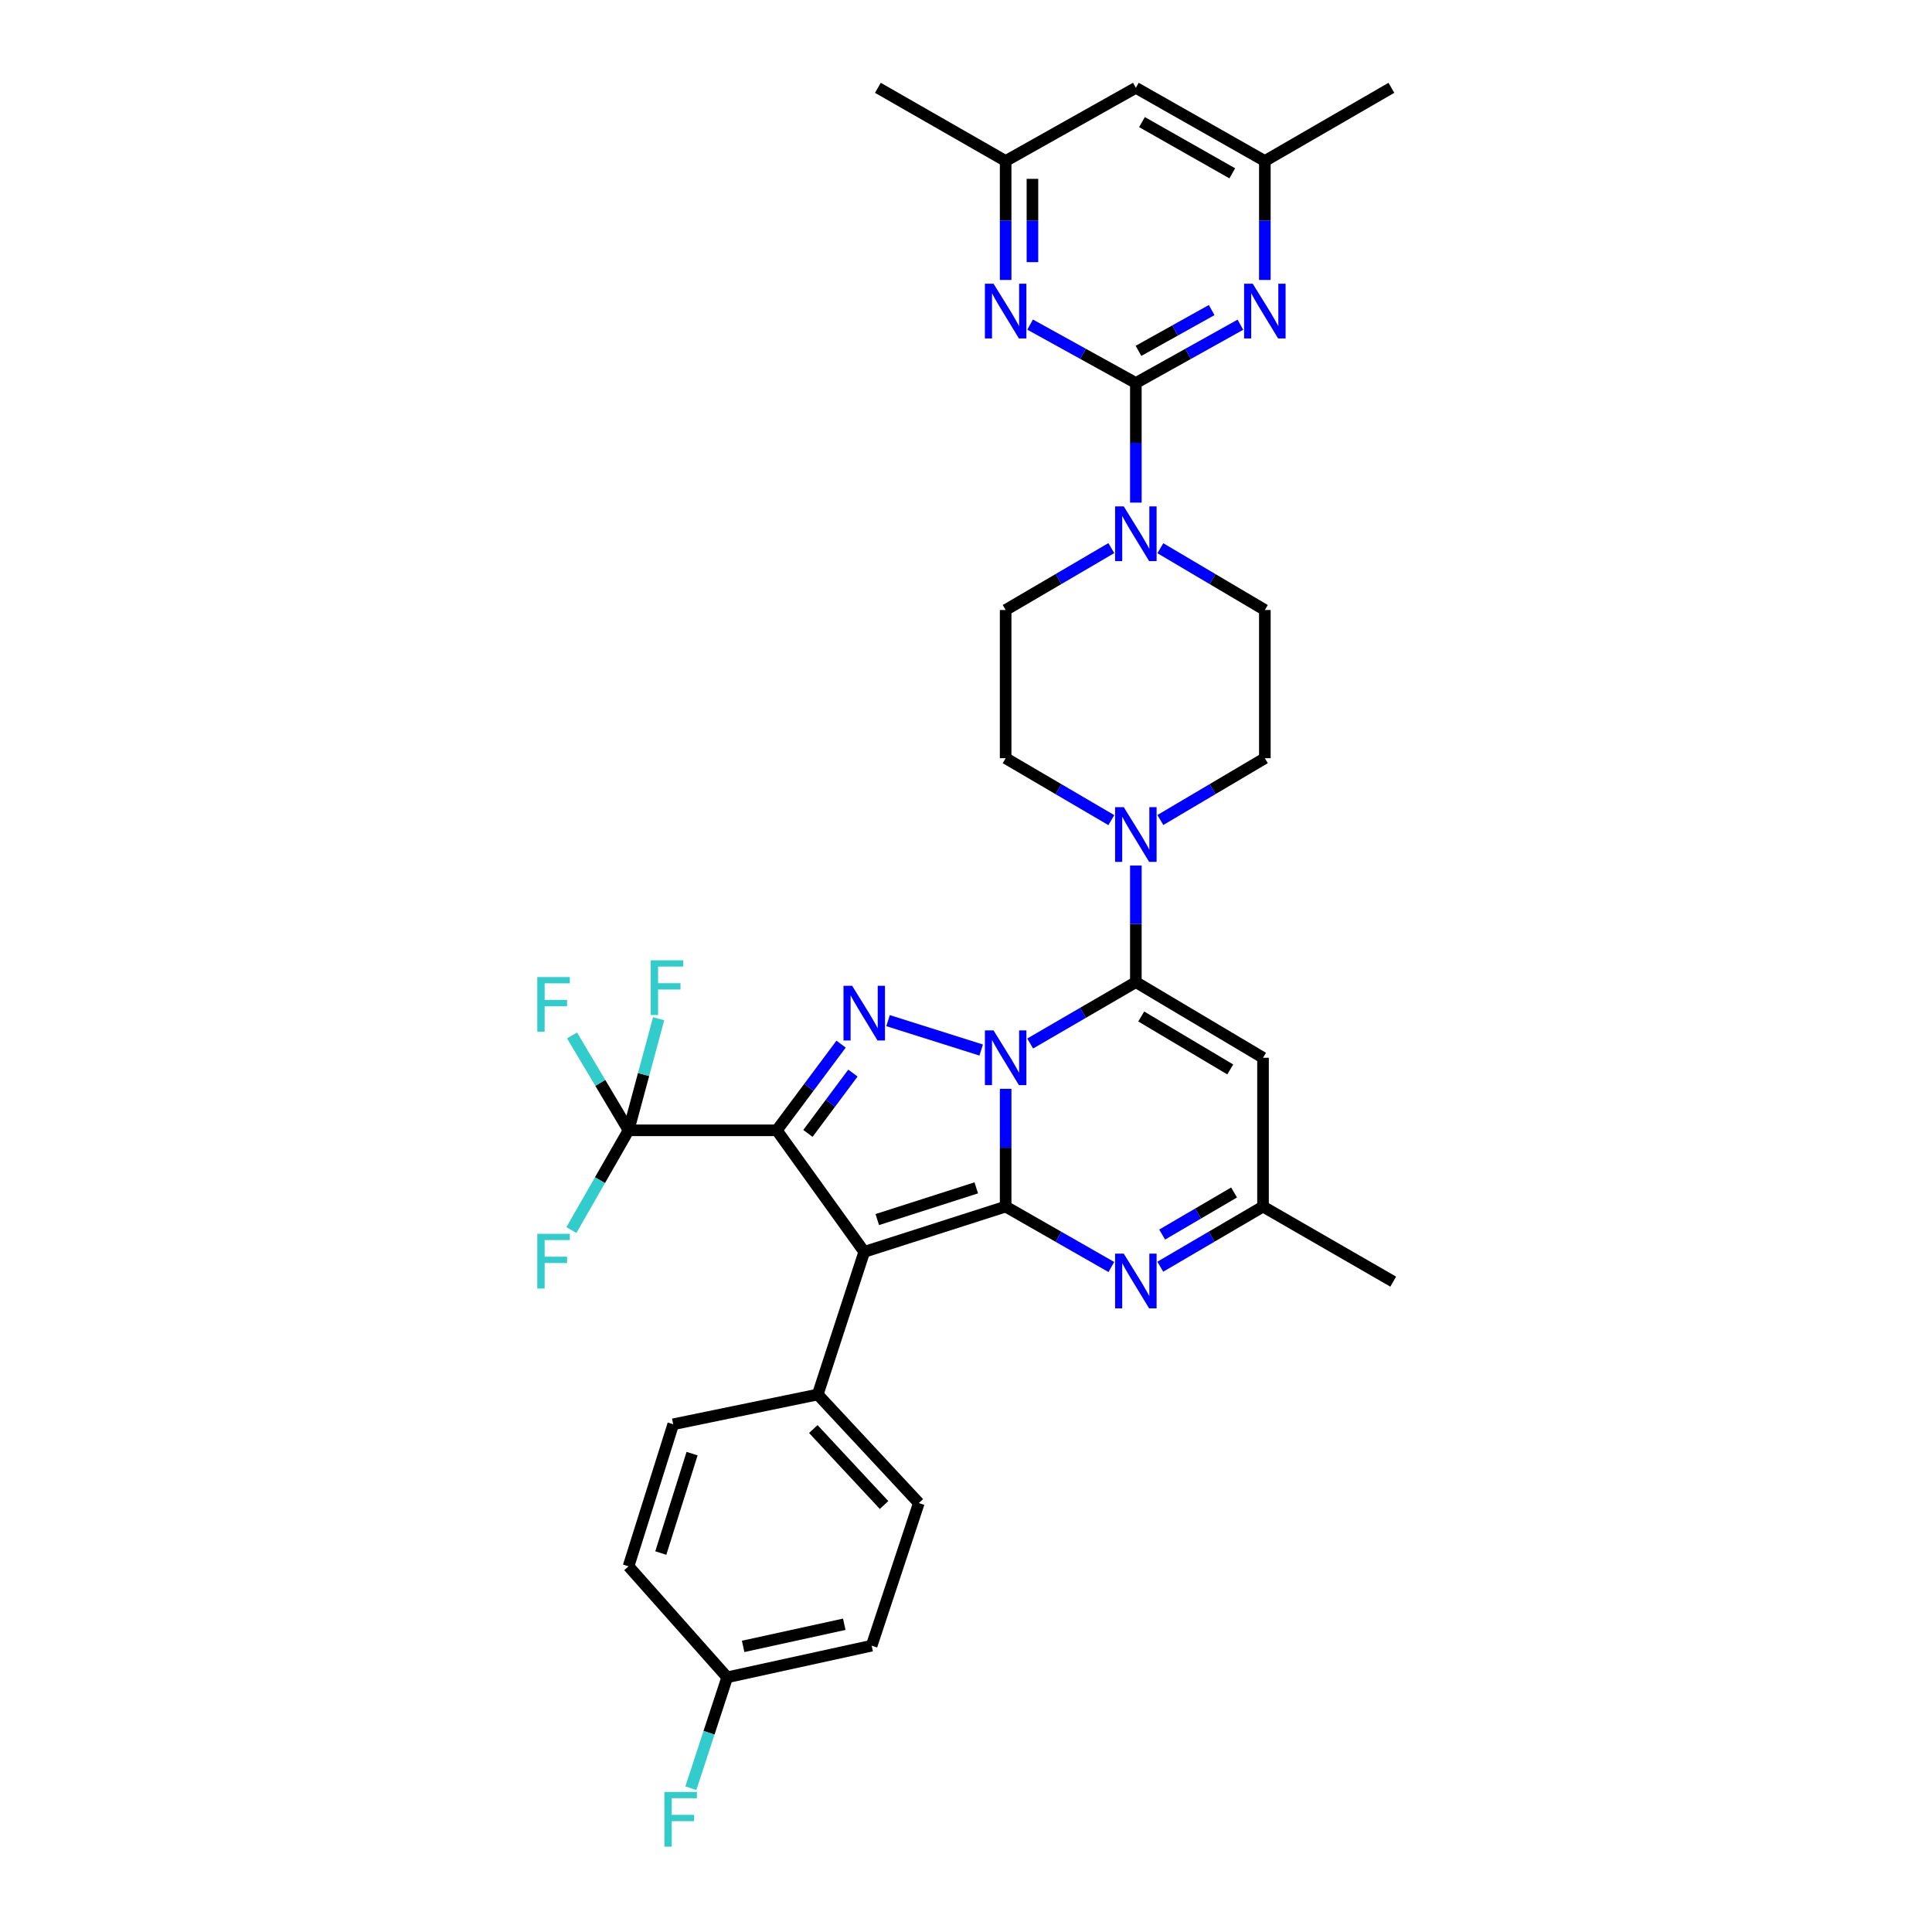 <?xml version='1.0' encoding='iso-8859-1'?>
<svg version='1.1' baseProfile='full'
              xmlns='http://www.w3.org/2000/svg'
                      xmlns:rdkit='http://www.rdkit.org/xml'
                      xmlns:xlink='http://www.w3.org/1999/xlink'
                  xml:space='preserve'
width='1000px' height='1000px' viewBox='0 0 1000 1000'>
<!-- END OF HEADER -->
<rect style='opacity:1.0;fill:#FFFFFF;stroke:none' width='1000' height='1000' x='0' y='0'> </rect>
<path class='bond-0' d='M 520.521,563.578 L 520.521,594.05' style='fill:none;fill-rule:evenodd;stroke:#0000FF;stroke-width:6px;stroke-linecap:butt;stroke-linejoin:miter;stroke-opacity:1' />
<path class='bond-0' d='M 520.521,594.05 L 520.521,624.523' style='fill:none;fill-rule:evenodd;stroke:#000000;stroke-width:6px;stroke-linecap:butt;stroke-linejoin:miter;stroke-opacity:1' />
<path class='bond-3' d='M 507.862,543.496 L 459.653,528.279' style='fill:none;fill-rule:evenodd;stroke:#0000FF;stroke-width:6px;stroke-linecap:butt;stroke-linejoin:miter;stroke-opacity:1' />
<path class='bond-4' d='M 533.209,540.121 L 560.562,524.231' style='fill:none;fill-rule:evenodd;stroke:#0000FF;stroke-width:6px;stroke-linecap:butt;stroke-linejoin:miter;stroke-opacity:1' />
<path class='bond-4' d='M 560.562,524.231 L 587.914,508.341' style='fill:none;fill-rule:evenodd;stroke:#000000;stroke-width:6px;stroke-linecap:butt;stroke-linejoin:miter;stroke-opacity:1' />
<path class='bond-2' d='M 520.521,624.523 L 447.326,647.966' style='fill:none;fill-rule:evenodd;stroke:#000000;stroke-width:6px;stroke-linecap:butt;stroke-linejoin:miter;stroke-opacity:1' />
<path class='bond-2' d='M 505.312,614.833 L 454.076,631.243' style='fill:none;fill-rule:evenodd;stroke:#000000;stroke-width:6px;stroke-linecap:butt;stroke-linejoin:miter;stroke-opacity:1' />
<path class='bond-6' d='M 520.521,624.523 L 547.877,640.162' style='fill:none;fill-rule:evenodd;stroke:#000000;stroke-width:6px;stroke-linecap:butt;stroke-linejoin:miter;stroke-opacity:1' />
<path class='bond-6' d='M 547.877,640.162 L 575.233,655.801' style='fill:none;fill-rule:evenodd;stroke:#0000FF;stroke-width:6px;stroke-linecap:butt;stroke-linejoin:miter;stroke-opacity:1' />
<path class='bond-1' d='M 402.074,585.048 L 418.713,562.744' style='fill:none;fill-rule:evenodd;stroke:#000000;stroke-width:6px;stroke-linecap:butt;stroke-linejoin:miter;stroke-opacity:1' />
<path class='bond-1' d='M 418.713,562.744 L 435.352,540.44' style='fill:none;fill-rule:evenodd;stroke:#0000FF;stroke-width:6px;stroke-linecap:butt;stroke-linejoin:miter;stroke-opacity:1' />
<path class='bond-1' d='M 418.18,586.649 L 429.828,571.036' style='fill:none;fill-rule:evenodd;stroke:#000000;stroke-width:6px;stroke-linecap:butt;stroke-linejoin:miter;stroke-opacity:1' />
<path class='bond-1' d='M 429.828,571.036 L 441.475,555.423' style='fill:none;fill-rule:evenodd;stroke:#0000FF;stroke-width:6px;stroke-linecap:butt;stroke-linejoin:miter;stroke-opacity:1' />
<path class='bond-7' d='M 402.074,585.048 L 325.336,585.048' style='fill:none;fill-rule:evenodd;stroke:#000000;stroke-width:6px;stroke-linecap:butt;stroke-linejoin:miter;stroke-opacity:1' />
<path class='bond-34' d='M 402.074,585.048 L 447.326,647.966' style='fill:none;fill-rule:evenodd;stroke:#000000;stroke-width:6px;stroke-linecap:butt;stroke-linejoin:miter;stroke-opacity:1' />
<path class='bond-14' d='M 447.326,647.966 L 423.267,721.792' style='fill:none;fill-rule:evenodd;stroke:#000000;stroke-width:6px;stroke-linecap:butt;stroke-linejoin:miter;stroke-opacity:1' />
<path class='bond-8' d='M 587.914,508.341 L 653.736,547.492' style='fill:none;fill-rule:evenodd;stroke:#000000;stroke-width:6px;stroke-linecap:butt;stroke-linejoin:miter;stroke-opacity:1' />
<path class='bond-8' d='M 590.699,526.132 L 636.774,553.537' style='fill:none;fill-rule:evenodd;stroke:#000000;stroke-width:6px;stroke-linecap:butt;stroke-linejoin:miter;stroke-opacity:1' />
<path class='bond-9' d='M 587.914,508.341 L 587.914,478.173' style='fill:none;fill-rule:evenodd;stroke:#000000;stroke-width:6px;stroke-linecap:butt;stroke-linejoin:miter;stroke-opacity:1' />
<path class='bond-9' d='M 587.914,478.173 L 587.914,448.004' style='fill:none;fill-rule:evenodd;stroke:#0000FF;stroke-width:6px;stroke-linecap:butt;stroke-linejoin:miter;stroke-opacity:1' />
<path class='bond-5' d='M 587.914,198.245 L 587.914,229.198' style='fill:none;fill-rule:evenodd;stroke:#000000;stroke-width:6px;stroke-linecap:butt;stroke-linejoin:miter;stroke-opacity:1' />
<path class='bond-5' d='M 587.914,229.198 L 587.914,260.152' style='fill:none;fill-rule:evenodd;stroke:#0000FF;stroke-width:6px;stroke-linecap:butt;stroke-linejoin:miter;stroke-opacity:1' />
<path class='bond-11' d='M 587.914,198.245 L 614.973,183.156' style='fill:none;fill-rule:evenodd;stroke:#000000;stroke-width:6px;stroke-linecap:butt;stroke-linejoin:miter;stroke-opacity:1' />
<path class='bond-11' d='M 614.973,183.156 L 642.032,168.067' style='fill:none;fill-rule:evenodd;stroke:#0000FF;stroke-width:6px;stroke-linecap:butt;stroke-linejoin:miter;stroke-opacity:1' />
<path class='bond-11' d='M 589.278,181.607 L 608.22,171.045' style='fill:none;fill-rule:evenodd;stroke:#000000;stroke-width:6px;stroke-linecap:butt;stroke-linejoin:miter;stroke-opacity:1' />
<path class='bond-11' d='M 608.22,171.045 L 627.161,160.483' style='fill:none;fill-rule:evenodd;stroke:#0000FF;stroke-width:6px;stroke-linecap:butt;stroke-linejoin:miter;stroke-opacity:1' />
<path class='bond-12' d='M 587.914,198.245 L 560.55,183.127' style='fill:none;fill-rule:evenodd;stroke:#000000;stroke-width:6px;stroke-linecap:butt;stroke-linejoin:miter;stroke-opacity:1' />
<path class='bond-12' d='M 560.55,183.127 L 533.186,168.009' style='fill:none;fill-rule:evenodd;stroke:#0000FF;stroke-width:6px;stroke-linecap:butt;stroke-linejoin:miter;stroke-opacity:1' />
<path class='bond-35' d='M 600.561,655.647 L 627.148,640.085' style='fill:none;fill-rule:evenodd;stroke:#0000FF;stroke-width:6px;stroke-linecap:butt;stroke-linejoin:miter;stroke-opacity:1' />
<path class='bond-35' d='M 627.148,640.085 L 653.736,624.523' style='fill:none;fill-rule:evenodd;stroke:#000000;stroke-width:6px;stroke-linecap:butt;stroke-linejoin:miter;stroke-opacity:1' />
<path class='bond-35' d='M 601.532,639.011 L 620.143,628.118' style='fill:none;fill-rule:evenodd;stroke:#0000FF;stroke-width:6px;stroke-linecap:butt;stroke-linejoin:miter;stroke-opacity:1' />
<path class='bond-35' d='M 620.143,628.118 L 638.755,617.224' style='fill:none;fill-rule:evenodd;stroke:#000000;stroke-width:6px;stroke-linecap:butt;stroke-linejoin:miter;stroke-opacity:1' />
<path class='bond-22' d='M 325.336,585.048 L 310.712,560.497' style='fill:none;fill-rule:evenodd;stroke:#000000;stroke-width:6px;stroke-linecap:butt;stroke-linejoin:miter;stroke-opacity:1' />
<path class='bond-22' d='M 310.712,560.497 L 296.088,535.945' style='fill:none;fill-rule:evenodd;stroke:#33CCCC;stroke-width:6px;stroke-linecap:butt;stroke-linejoin:miter;stroke-opacity:1' />
<path class='bond-23' d='M 325.336,585.048 L 310.546,610.859' style='fill:none;fill-rule:evenodd;stroke:#000000;stroke-width:6px;stroke-linecap:butt;stroke-linejoin:miter;stroke-opacity:1' />
<path class='bond-23' d='M 310.546,610.859 L 295.756,636.669' style='fill:none;fill-rule:evenodd;stroke:#33CCCC;stroke-width:6px;stroke-linecap:butt;stroke-linejoin:miter;stroke-opacity:1' />
<path class='bond-24' d='M 325.336,585.048 L 333.119,556.171' style='fill:none;fill-rule:evenodd;stroke:#000000;stroke-width:6px;stroke-linecap:butt;stroke-linejoin:miter;stroke-opacity:1' />
<path class='bond-24' d='M 333.119,556.171 L 340.903,527.294' style='fill:none;fill-rule:evenodd;stroke:#33CCCC;stroke-width:6px;stroke-linecap:butt;stroke-linejoin:miter;stroke-opacity:1' />
<path class='bond-13' d='M 653.736,547.492 L 653.736,624.523' style='fill:none;fill-rule:evenodd;stroke:#000000;stroke-width:6px;stroke-linecap:butt;stroke-linejoin:miter;stroke-opacity:1' />
<path class='bond-17' d='M 575.221,424.497 L 547.871,408.47' style='fill:none;fill-rule:evenodd;stroke:#0000FF;stroke-width:6px;stroke-linecap:butt;stroke-linejoin:miter;stroke-opacity:1' />
<path class='bond-17' d='M 547.871,408.47 L 520.521,392.444' style='fill:none;fill-rule:evenodd;stroke:#000000;stroke-width:6px;stroke-linecap:butt;stroke-linejoin:miter;stroke-opacity:1' />
<path class='bond-18' d='M 600.593,424.435 L 627.638,408.44' style='fill:none;fill-rule:evenodd;stroke:#0000FF;stroke-width:6px;stroke-linecap:butt;stroke-linejoin:miter;stroke-opacity:1' />
<path class='bond-18' d='M 627.638,408.44 L 654.683,392.444' style='fill:none;fill-rule:evenodd;stroke:#000000;stroke-width:6px;stroke-linecap:butt;stroke-linejoin:miter;stroke-opacity:1' />
<path class='bond-10' d='M 600.593,283.758 L 627.638,299.747' style='fill:none;fill-rule:evenodd;stroke:#0000FF;stroke-width:6px;stroke-linecap:butt;stroke-linejoin:miter;stroke-opacity:1' />
<path class='bond-10' d='M 627.638,299.747 L 654.683,315.737' style='fill:none;fill-rule:evenodd;stroke:#000000;stroke-width:6px;stroke-linecap:butt;stroke-linejoin:miter;stroke-opacity:1' />
<path class='bond-36' d='M 575.222,283.697 L 547.871,299.717' style='fill:none;fill-rule:evenodd;stroke:#0000FF;stroke-width:6px;stroke-linecap:butt;stroke-linejoin:miter;stroke-opacity:1' />
<path class='bond-36' d='M 547.871,299.717 L 520.521,315.737' style='fill:none;fill-rule:evenodd;stroke:#000000;stroke-width:6px;stroke-linecap:butt;stroke-linejoin:miter;stroke-opacity:1' />
<path class='bond-15' d='M 654.683,144.91 L 654.683,114.122' style='fill:none;fill-rule:evenodd;stroke:#0000FF;stroke-width:6px;stroke-linecap:butt;stroke-linejoin:miter;stroke-opacity:1' />
<path class='bond-15' d='M 654.683,114.122 L 654.683,83.334' style='fill:none;fill-rule:evenodd;stroke:#000000;stroke-width:6px;stroke-linecap:butt;stroke-linejoin:miter;stroke-opacity:1' />
<path class='bond-16' d='M 520.521,144.91 L 520.521,114.122' style='fill:none;fill-rule:evenodd;stroke:#0000FF;stroke-width:6px;stroke-linecap:butt;stroke-linejoin:miter;stroke-opacity:1' />
<path class='bond-16' d='M 520.521,114.122 L 520.521,83.334' style='fill:none;fill-rule:evenodd;stroke:#000000;stroke-width:6px;stroke-linecap:butt;stroke-linejoin:miter;stroke-opacity:1' />
<path class='bond-16' d='M 534.388,135.674 L 534.388,114.122' style='fill:none;fill-rule:evenodd;stroke:#0000FF;stroke-width:6px;stroke-linecap:butt;stroke-linejoin:miter;stroke-opacity:1' />
<path class='bond-16' d='M 534.388,114.122 L 534.388,92.571' style='fill:none;fill-rule:evenodd;stroke:#000000;stroke-width:6px;stroke-linecap:butt;stroke-linejoin:miter;stroke-opacity:1' />
<path class='bond-31' d='M 653.736,624.523 L 721.129,663.373' style='fill:none;fill-rule:evenodd;stroke:#000000;stroke-width:6px;stroke-linecap:butt;stroke-linejoin:miter;stroke-opacity:1' />
<path class='bond-25' d='M 423.267,721.792 L 475.584,777.976' style='fill:none;fill-rule:evenodd;stroke:#000000;stroke-width:6px;stroke-linecap:butt;stroke-linejoin:miter;stroke-opacity:1' />
<path class='bond-25' d='M 420.966,739.669 L 457.588,778.998' style='fill:none;fill-rule:evenodd;stroke:#000000;stroke-width:6px;stroke-linecap:butt;stroke-linejoin:miter;stroke-opacity:1' />
<path class='bond-26' d='M 423.267,721.792 L 348.455,737.199' style='fill:none;fill-rule:evenodd;stroke:#000000;stroke-width:6px;stroke-linecap:butt;stroke-linejoin:miter;stroke-opacity:1' />
<path class='bond-33' d='M 654.683,83.334 L 720.182,45.455' style='fill:none;fill-rule:evenodd;stroke:#000000;stroke-width:6px;stroke-linecap:butt;stroke-linejoin:miter;stroke-opacity:1' />
<path class='bond-38' d='M 654.683,83.334 L 587.914,45.455' style='fill:none;fill-rule:evenodd;stroke:#000000;stroke-width:6px;stroke-linecap:butt;stroke-linejoin:miter;stroke-opacity:1' />
<path class='bond-38' d='M 637.825,89.714 L 591.087,63.198' style='fill:none;fill-rule:evenodd;stroke:#000000;stroke-width:6px;stroke-linecap:butt;stroke-linejoin:miter;stroke-opacity:1' />
<path class='bond-21' d='M 520.521,83.334 L 587.914,45.455' style='fill:none;fill-rule:evenodd;stroke:#000000;stroke-width:6px;stroke-linecap:butt;stroke-linejoin:miter;stroke-opacity:1' />
<path class='bond-32' d='M 520.521,83.334 L 454.391,45.455' style='fill:none;fill-rule:evenodd;stroke:#000000;stroke-width:6px;stroke-linecap:butt;stroke-linejoin:miter;stroke-opacity:1' />
<path class='bond-20' d='M 520.521,392.444 L 520.521,315.737' style='fill:none;fill-rule:evenodd;stroke:#000000;stroke-width:6px;stroke-linecap:butt;stroke-linejoin:miter;stroke-opacity:1' />
<path class='bond-19' d='M 654.683,392.444 L 654.683,315.737' style='fill:none;fill-rule:evenodd;stroke:#000000;stroke-width:6px;stroke-linecap:butt;stroke-linejoin:miter;stroke-opacity:1' />
<path class='bond-29' d='M 475.584,777.976 L 451.171,851.802' style='fill:none;fill-rule:evenodd;stroke:#000000;stroke-width:6px;stroke-linecap:butt;stroke-linejoin:miter;stroke-opacity:1' />
<path class='bond-28' d='M 348.455,737.199 L 325.336,810.717' style='fill:none;fill-rule:evenodd;stroke:#000000;stroke-width:6px;stroke-linecap:butt;stroke-linejoin:miter;stroke-opacity:1' />
<path class='bond-28' d='M 358.215,752.387 L 342.032,803.85' style='fill:none;fill-rule:evenodd;stroke:#000000;stroke-width:6px;stroke-linecap:butt;stroke-linejoin:miter;stroke-opacity:1' />
<path class='bond-27' d='M 376.397,868.173 L 325.336,810.717' style='fill:none;fill-rule:evenodd;stroke:#000000;stroke-width:6px;stroke-linecap:butt;stroke-linejoin:miter;stroke-opacity:1' />
<path class='bond-30' d='M 376.397,868.173 L 366.989,896.877' style='fill:none;fill-rule:evenodd;stroke:#000000;stroke-width:6px;stroke-linecap:butt;stroke-linejoin:miter;stroke-opacity:1' />
<path class='bond-30' d='M 366.989,896.877 L 357.582,925.582' style='fill:none;fill-rule:evenodd;stroke:#33CCCC;stroke-width:6px;stroke-linecap:butt;stroke-linejoin:miter;stroke-opacity:1' />
<path class='bond-37' d='M 376.397,868.173 L 451.171,851.802' style='fill:none;fill-rule:evenodd;stroke:#000000;stroke-width:6px;stroke-linecap:butt;stroke-linejoin:miter;stroke-opacity:1' />
<path class='bond-37' d='M 384.647,852.171 L 436.989,840.712' style='fill:none;fill-rule:evenodd;stroke:#000000;stroke-width:6px;stroke-linecap:butt;stroke-linejoin:miter;stroke-opacity:1' />
<path  class='atom-0' d='M 514.261 533.332
L 523.541 548.332
Q 524.461 549.812, 525.941 552.492
Q 527.421 555.172, 527.501 555.332
L 527.501 533.332
L 531.261 533.332
L 531.261 561.652
L 527.381 561.652
L 517.421 545.252
Q 516.261 543.332, 515.021 541.132
Q 513.821 538.932, 513.461 538.252
L 513.461 561.652
L 509.781 561.652
L 509.781 533.332
L 514.261 533.332
' fill='#0000FF'/>
<path  class='atom-4' d='M 441.066 510.228
L 450.346 525.228
Q 451.266 526.708, 452.746 529.388
Q 454.226 532.068, 454.306 532.228
L 454.306 510.228
L 458.066 510.228
L 458.066 538.548
L 454.186 538.548
L 444.226 522.148
Q 443.066 520.228, 441.826 518.028
Q 440.626 515.828, 440.266 515.148
L 440.266 538.548
L 436.586 538.548
L 436.586 510.228
L 441.066 510.228
' fill='#0000FF'/>
<path  class='atom-7' d='M 581.654 648.89
L 590.934 663.89
Q 591.854 665.37, 593.334 668.05
Q 594.814 670.73, 594.894 670.89
L 594.894 648.89
L 598.654 648.89
L 598.654 677.21
L 594.774 677.21
L 584.814 660.81
Q 583.654 658.89, 582.414 656.69
Q 581.214 654.49, 580.854 653.81
L 580.854 677.21
L 577.174 677.21
L 577.174 648.89
L 581.654 648.89
' fill='#0000FF'/>
<path  class='atom-10' d='M 581.654 417.774
L 590.934 432.774
Q 591.854 434.254, 593.334 436.934
Q 594.814 439.614, 594.894 439.774
L 594.894 417.774
L 598.654 417.774
L 598.654 446.094
L 594.774 446.094
L 584.814 429.694
Q 583.654 427.774, 582.414 425.574
Q 581.214 423.374, 580.854 422.694
L 580.854 446.094
L 577.174 446.094
L 577.174 417.774
L 581.654 417.774
' fill='#0000FF'/>
<path  class='atom-11' d='M 581.654 262.102
L 590.934 277.102
Q 591.854 278.582, 593.334 281.262
Q 594.814 283.942, 594.894 284.102
L 594.894 262.102
L 598.654 262.102
L 598.654 290.422
L 594.774 290.422
L 584.814 274.022
Q 583.654 272.102, 582.414 269.902
Q 581.214 267.702, 580.854 267.022
L 580.854 290.422
L 577.174 290.422
L 577.174 262.102
L 581.654 262.102
' fill='#0000FF'/>
<path  class='atom-12' d='M 648.423 146.852
L 657.703 161.852
Q 658.623 163.332, 660.103 166.012
Q 661.583 168.692, 661.663 168.852
L 661.663 146.852
L 665.423 146.852
L 665.423 175.172
L 661.543 175.172
L 651.583 158.772
Q 650.423 156.852, 649.183 154.652
Q 647.983 152.452, 647.623 151.772
L 647.623 175.172
L 643.943 175.172
L 643.943 146.852
L 648.423 146.852
' fill='#0000FF'/>
<path  class='atom-13' d='M 514.261 146.852
L 523.541 161.852
Q 524.461 163.332, 525.941 166.012
Q 527.421 168.692, 527.501 168.852
L 527.501 146.852
L 531.261 146.852
L 531.261 175.172
L 527.381 175.172
L 517.421 158.772
Q 516.261 156.852, 515.021 154.652
Q 513.821 152.452, 513.461 151.772
L 513.461 175.172
L 509.781 175.172
L 509.781 146.852
L 514.261 146.852
' fill='#0000FF'/>
<path  class='atom-23' d='M 278.104 505.729
L 294.944 505.729
L 294.944 508.969
L 281.904 508.969
L 281.904 517.569
L 293.504 517.569
L 293.504 520.849
L 281.904 520.849
L 281.904 534.049
L 278.104 534.049
L 278.104 505.729
' fill='#33CCCC'/>
<path  class='atom-24' d='M 278.104 638.621
L 294.944 638.621
L 294.944 641.861
L 281.904 641.861
L 281.904 650.461
L 293.504 650.461
L 293.504 653.741
L 281.904 653.741
L 281.904 666.941
L 278.104 666.941
L 278.104 638.621
' fill='#33CCCC'/>
<path  class='atom-25' d='M 336.815 497.062
L 353.655 497.062
L 353.655 500.302
L 340.615 500.302
L 340.615 508.902
L 352.215 508.902
L 352.215 512.182
L 340.615 512.182
L 340.615 525.382
L 336.815 525.382
L 336.815 497.062
' fill='#33CCCC'/>
<path  class='atom-31' d='M 343.887 927.515
L 360.727 927.515
L 360.727 930.755
L 347.687 930.755
L 347.687 939.355
L 359.287 939.355
L 359.287 942.635
L 347.687 942.635
L 347.687 955.835
L 343.887 955.835
L 343.887 927.515
' fill='#33CCCC'/>
</svg>
